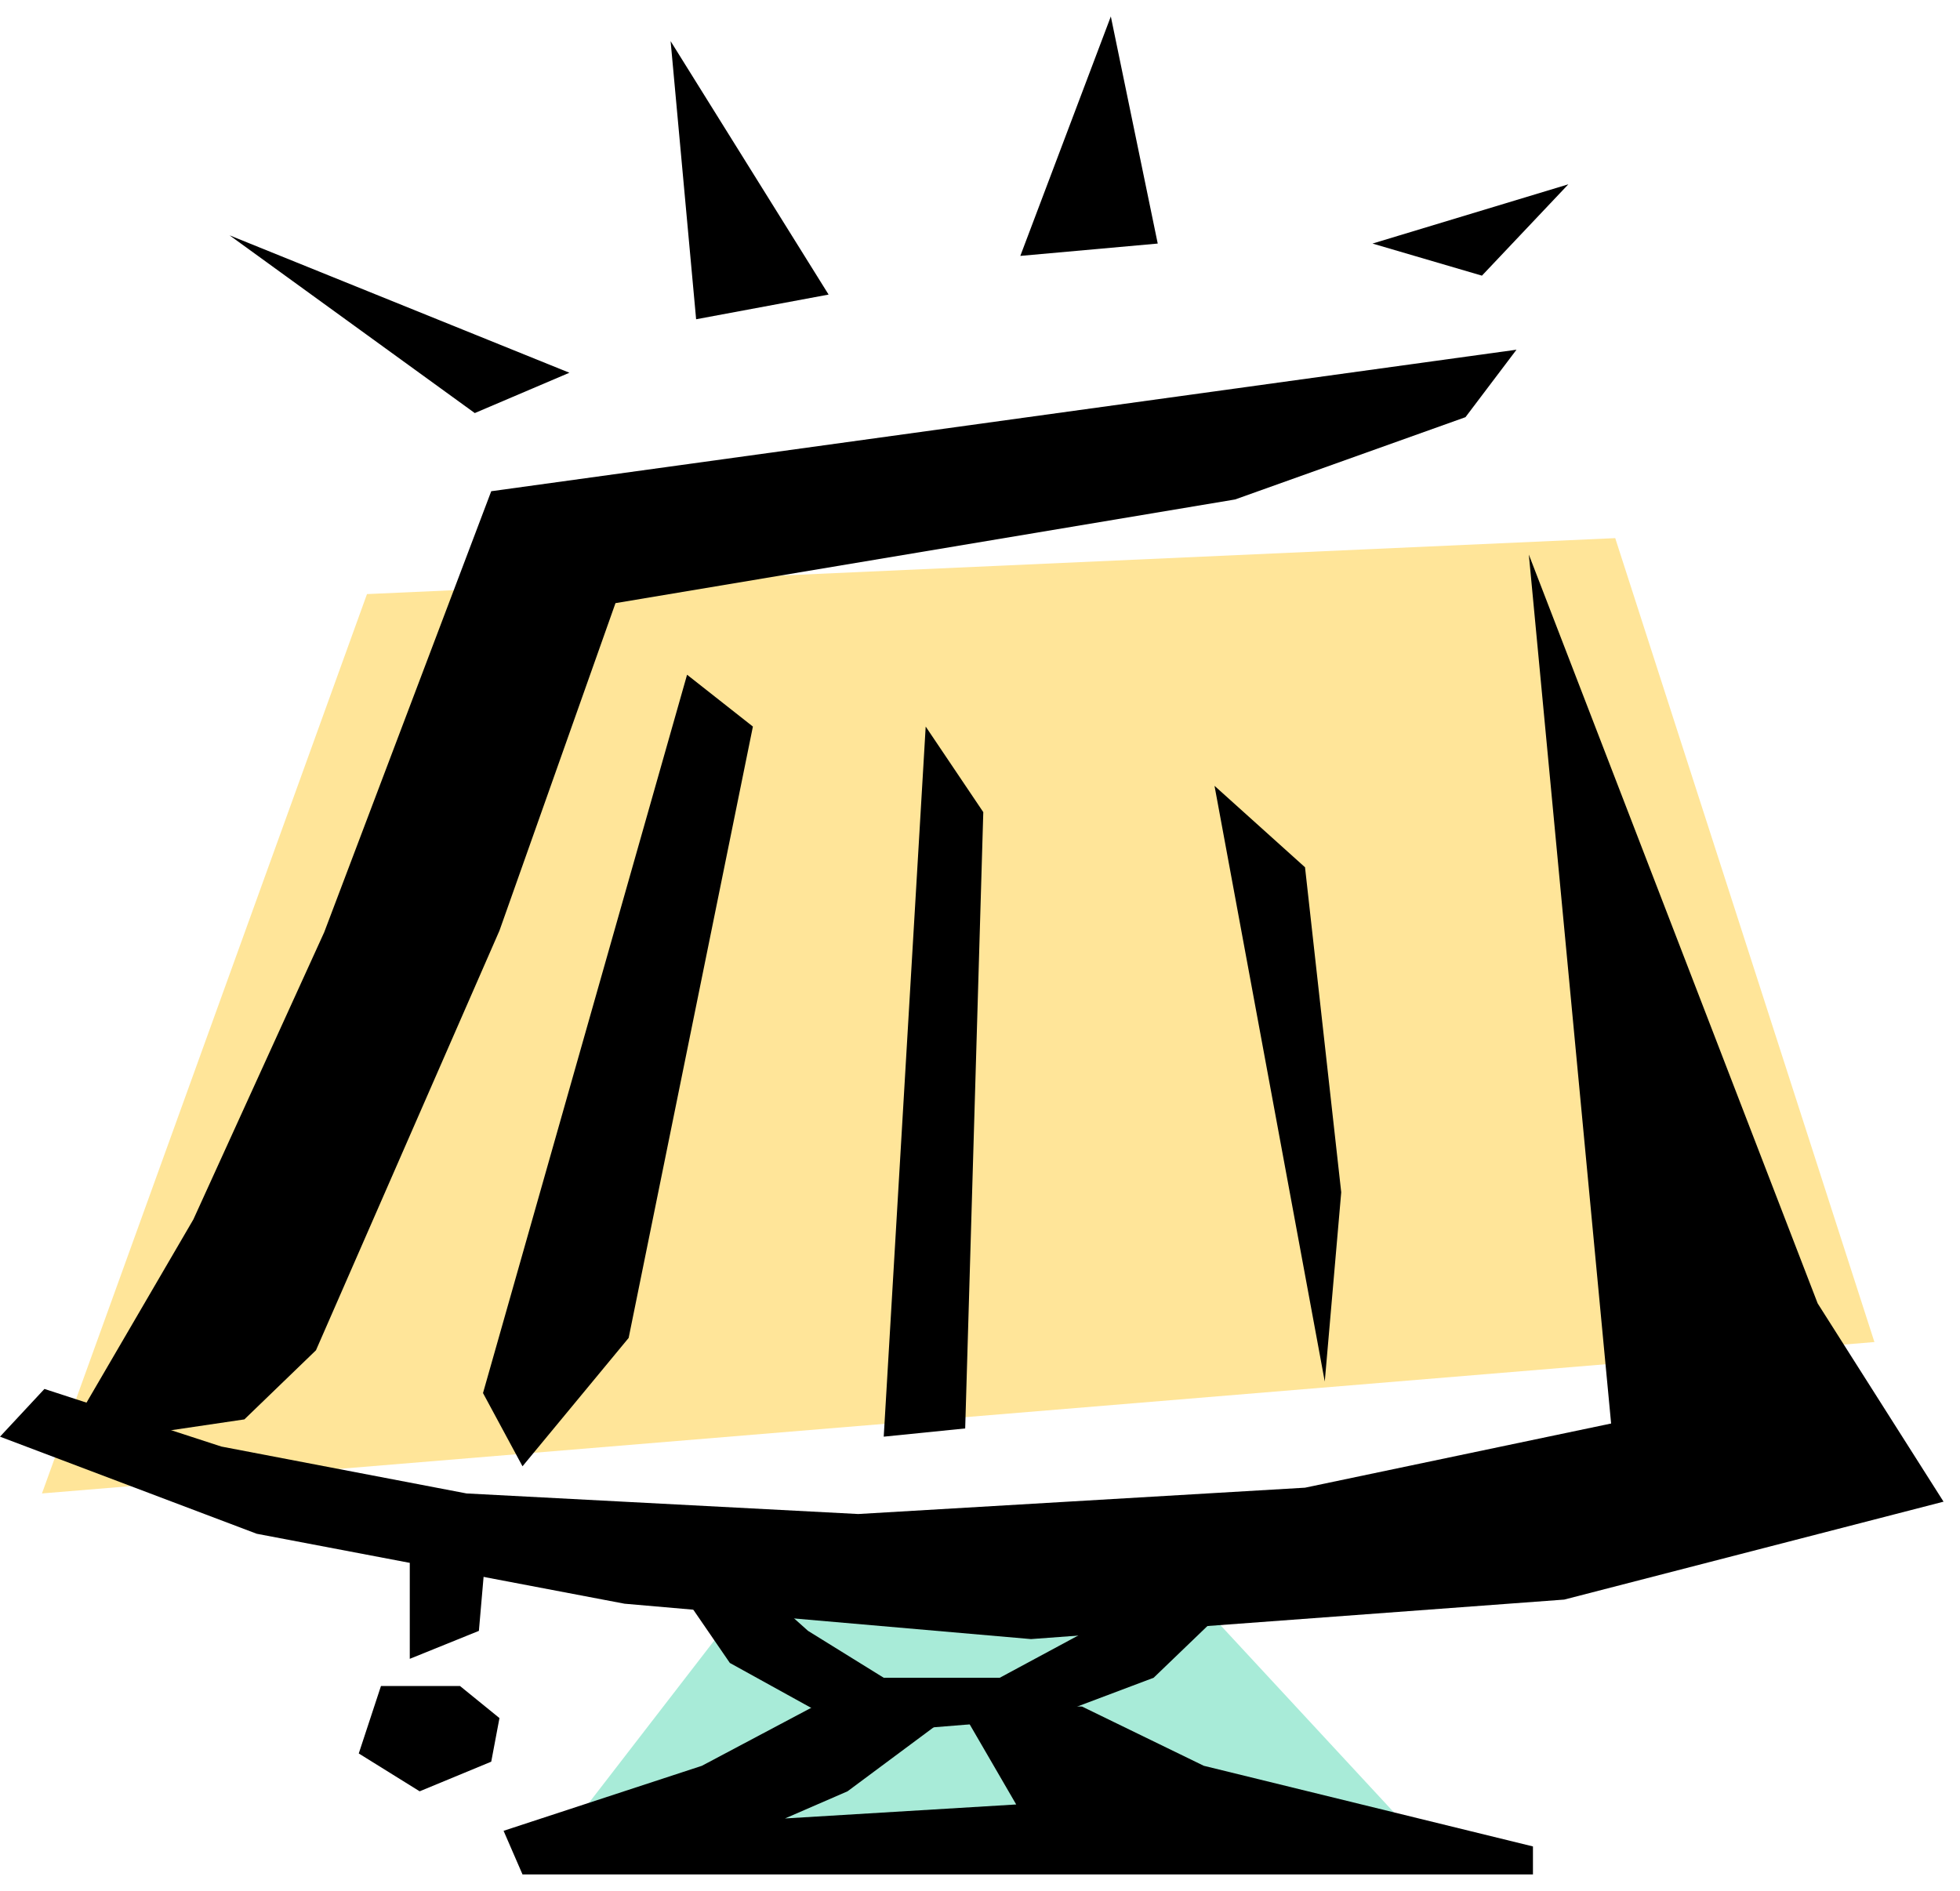 <svg xmlns="http://www.w3.org/2000/svg" width="377.347" height="364.04" fill-rule="evenodd" stroke-linecap="round" preserveAspectRatio="none" viewBox="0 0 2382 2298"><style>.pen1{stroke:none}.brush3{fill:#000}</style><path d="m671 2249 264-342 474-12 328 354H671z" class="pen1" style="fill:#a8ebd8"/><path d="M51 1815 446 722l1517-68 315 977L51 1815z" class="pen1" style="fill:#ffe599"/><path d="M1843 425 597 597l-203 536-159 349-161 276 223-33 87-84 223-510 141-398 753-126 280-100 62-82z" class="pen1 brush3"/><path d="m54 1688 215 70 298 57 476 25 543-32 372-78-100-1056 351 910 153 241-461 119-648 48-494-43-447-85L0 1746l54-58z" class="pen1 brush3"/><path d="M498 1877v139l84-34 10-115-94 10zm61 172h-96l-27 82 74 46 87-36 10-53-48-39zm282-95 46 67 105 58 133 21 147-12 130-49 104-100-161 30-130 70h-141l-92-57-95-85-46 57z" class="pen1 brush3"/><path d="m612 2225 241-79 164-87 126 34-113 84-76 33 281-17-72-124 152 5 148 72 400 98v34H635l-23-53zM835 820l-248 873 48 89 129-156 151-743-80-63zm290 63-51 863 99-10 22-749-70-104zm351 72 134 724 20-230-44-395-110-99zM577 502 279 286l413 167-115 49zm269-114 161-30L815 50l31 338zm394-77 167-15-57-276-110 291zm428-15 133 39 105-111-238 72z" class="pen1 brush3"/></svg>
